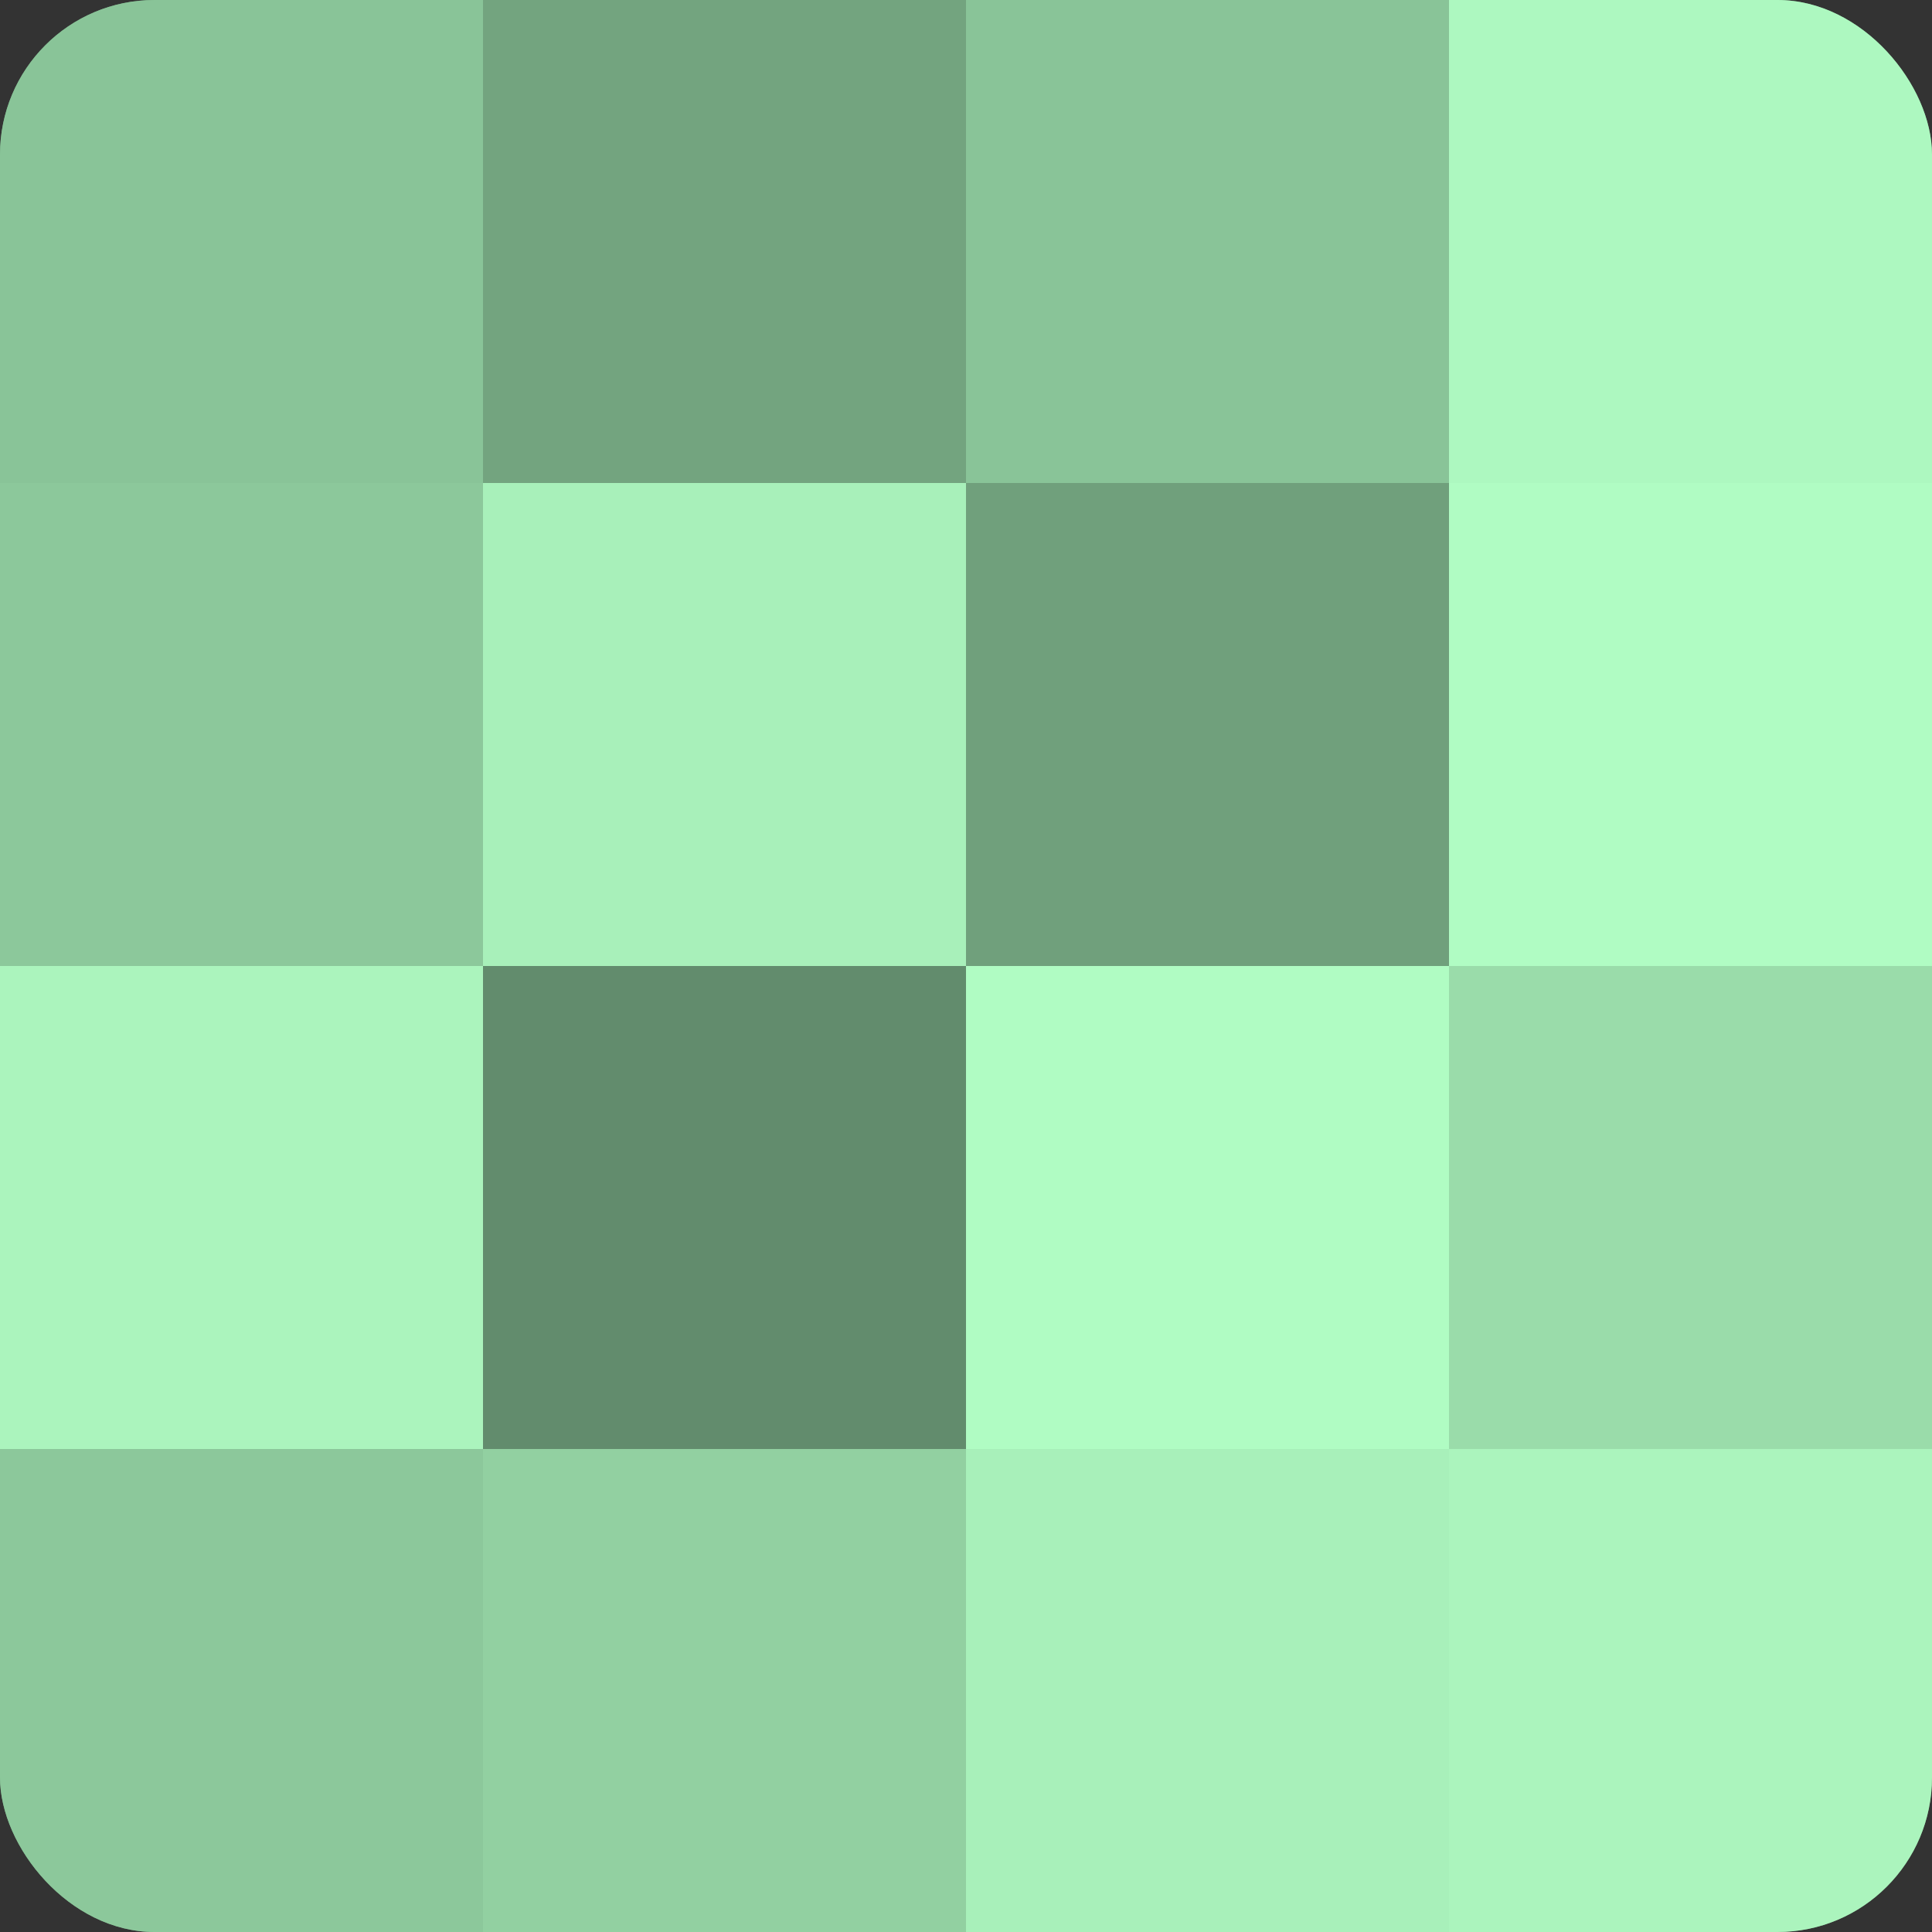 <?xml version="1.0" encoding="UTF-8"?>
<svg xmlns="http://www.w3.org/2000/svg" width="60" height="60" viewBox="0 0 100 100" preserveAspectRatio="xMidYMid meet"><rect x="0" y="0" width="100" height="100" fill="#333333" stroke="none"/><defs><clipPath id="c" width="100" height="100"><rect width="100" height="100" rx="8" ry="8"/></clipPath></defs><g clip-path="url(#c)"><rect width="100" height="100" fill="#70a07c"/><rect width="25" height="25" fill="#89c498"/><rect y="25" width="25" height="25" fill="#8cc89b"/><rect y="50" width="25" height="25" fill="#abf4bd"/><rect y="75" width="25" height="25" fill="#8cc89b"/><rect x="25" width="25" height="25" fill="#73a47f"/><rect x="25" y="25" width="25" height="25" fill="#a8f0ba"/><rect x="25" y="50" width="25" height="25" fill="#628c6d"/><rect x="25" y="75" width="25" height="25" fill="#92d0a1"/><rect x="50" width="25" height="25" fill="#89c498"/><rect x="50" y="25" width="25" height="25" fill="#70a07c"/><rect x="50" y="50" width="25" height="25" fill="#b0fcc3"/><rect x="50" y="75" width="25" height="25" fill="#a8f0ba"/><rect x="75" width="25" height="25" fill="#adf8c0"/><rect x="75" y="25" width="25" height="25" fill="#b0fcc3"/><rect x="75" y="50" width="25" height="25" fill="#9adcaa"/><rect x="75" y="75" width="25" height="25" fill="#abf4bd"/></g></svg>
